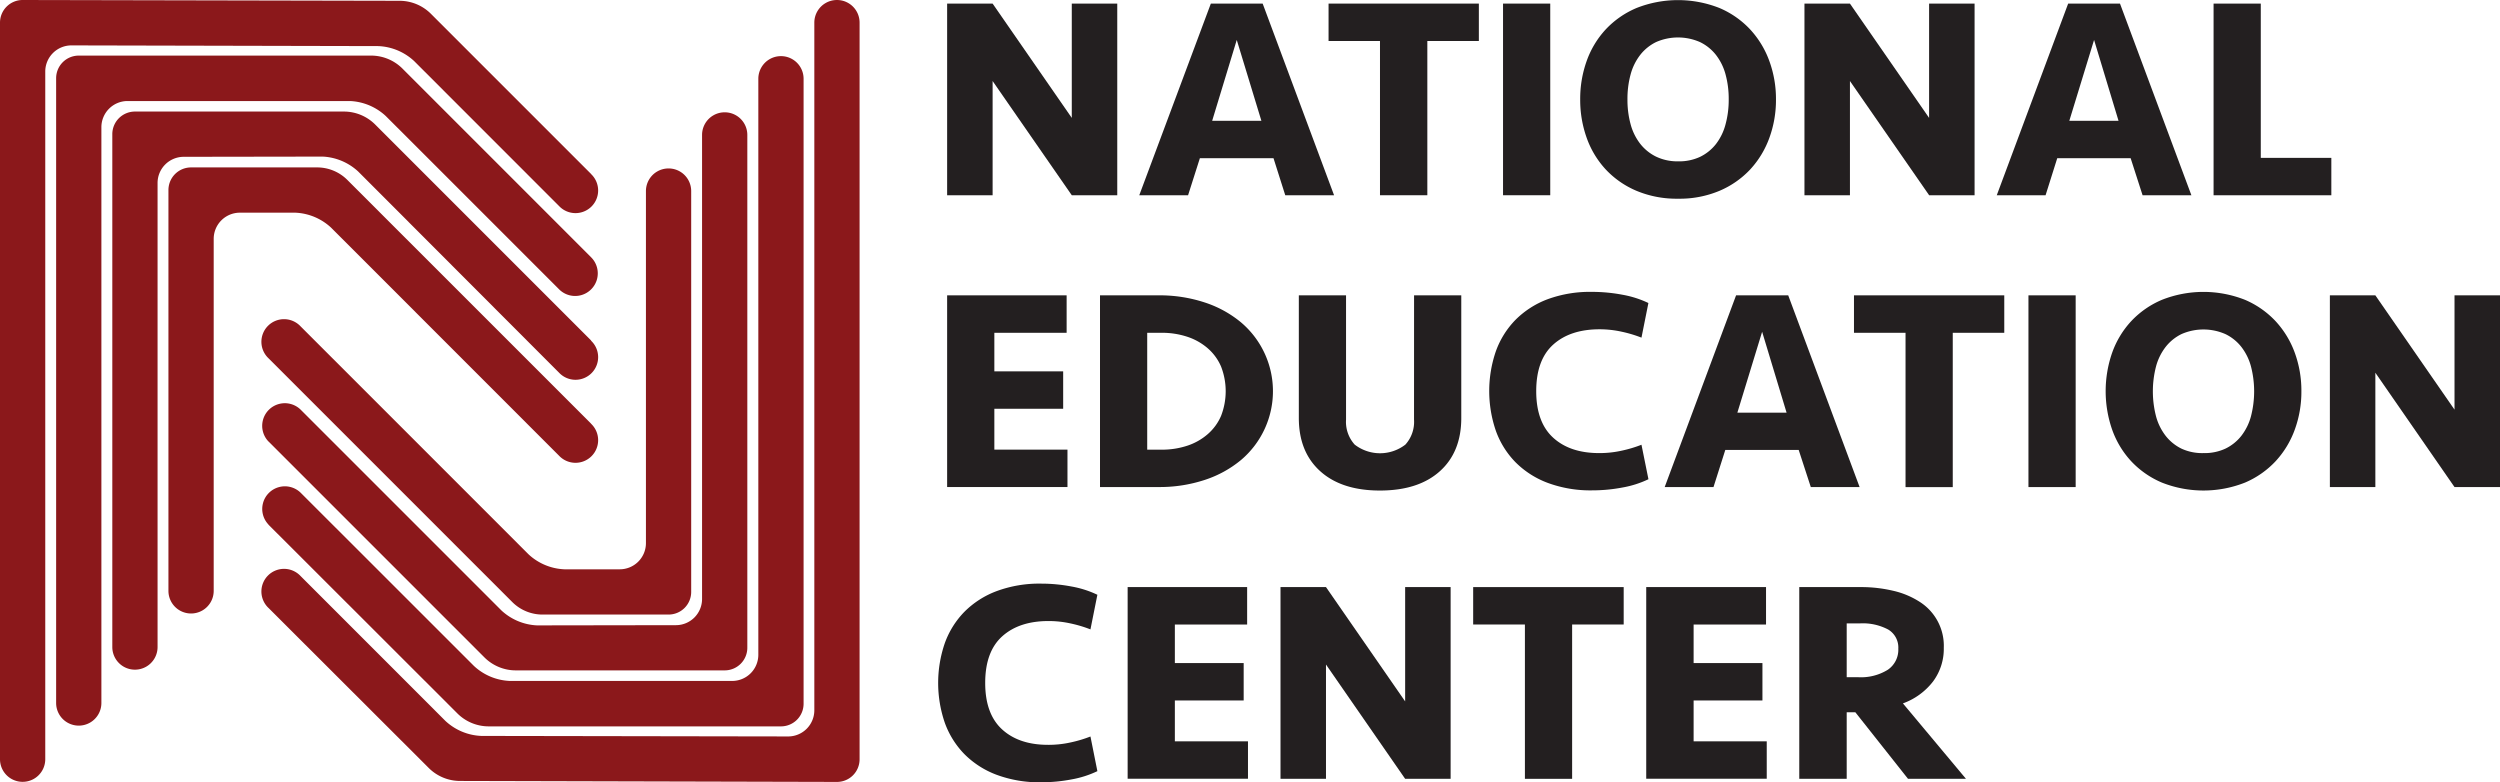 <svg xmlns="http://www.w3.org/2000/svg" viewBox="0 0 563.41 176.3"><defs><style>.cls-1{fill:#8b181b;}.cls-2{fill:#231f20;}</style></defs><title>NEC Logo</title><g id="Layer_2" data-name="Layer 2"><g id="Layer_4" data-name="Layer 4"><path class="cls-1" d="M133.23,39.23,97.18,3.18a10,10,0,0,0-7.12-3L5.11,0h0A5.1,5.1,0,0,0,0,5.1v166a5.1,5.1,0,1,0,10.2,0v-155a5.9,5.9,0,0,1,5.86-5.87h0l69.66.16h-.47a12.6,12.6,0,0,1,8.09,3.38L126,46.44a5.1,5.1,0,1,0,7.21-7.21Z"/><path class="cls-1" d="M133.23,58,90.77,15.53a10,10,0,0,0-7.15-3H17.75a5.1,5.1,0,0,0-5.1,5.1v140.8a5.1,5.1,0,1,0,10.2,0V28.66h0a5.9,5.9,0,0,1,5.85-5.89l50.18,0a12.62,12.62,0,0,1,8.05,3.37L126,65.2A5.1,5.1,0,1,0,133.23,58Z"/><path class="cls-1" d="M133.23,76.75,84.56,28.07a10,10,0,0,0-7.06-2.93H30.41a5.1,5.1,0,0,0-5.1,5.1V145.82a5.1,5.1,0,1,0,10.2,0V41.23a5.9,5.9,0,0,1,5.86-5.89h0l31.36-.05a12.65,12.65,0,0,1,8,3.37L126,84a5.1,5.1,0,1,0,7.21-7.21Z"/><path class="cls-1" d="M133.23,95.5,78.29,40.56a9.63,9.63,0,0,0-6.85-2.83H43.06a5.1,5.1,0,0,0-5.1,5.1v90.33a5.1,5.1,0,1,0,10.2,0V53.83h0A5.9,5.9,0,0,1,54,47.93H66.55a12.62,12.62,0,0,1,8.06,3.37L126,102.71a5.1,5.1,0,1,0,7.21-7.21Z"/><path class="cls-1" d="M60.5,137,96.55,173a10,10,0,0,0,7.12,3l84.95.22h0a5.1,5.1,0,0,0,5.1-5.1V5.1a5.1,5.1,0,1,0-10.2,0v155a5.9,5.9,0,0,1-5.86,5.87h0L108,165.85h.47a12.6,12.6,0,0,1-8.09-3.38L67.71,129.79A5.1,5.1,0,1,0,60.5,137Z"/><path class="cls-1" d="M60.5,118.24,103,160.7a10,10,0,0,0,7.15,3H176a5.1,5.1,0,0,0,5.1-5.1V17.75a5.1,5.1,0,0,0-10.2,0V147.57h0a5.9,5.9,0,0,1-5.85,5.89l-50.18,0a12.62,12.62,0,0,1-8.05-3.37L67.71,111a5.1,5.1,0,0,0-7.21,7.21Z"/><path class="cls-1" d="M60.5,99.48l48.67,48.67a10,10,0,0,0,7.06,2.93h47.09a5.1,5.1,0,0,0,5.1-5.1V30.41a5.1,5.1,0,0,0-10.2,0V135a5.9,5.9,0,0,1-5.86,5.89h0l-31.36.05a12.65,12.65,0,0,1-8-3.37l-45.3-45.3a5.1,5.1,0,0,0-7.21,7.21Z"/><path class="cls-1" d="M60.5,80.73l54.94,54.94a9.63,9.63,0,0,0,6.85,2.83h28.38a5.1,5.1,0,0,0,5.1-5.1V43.06a5.1,5.1,0,1,0-10.2,0V122.4h0a5.9,5.9,0,0,1-5.86,5.9H127.18a12.62,12.62,0,0,1-8.06-3.37L67.71,73.52a5.1,5.1,0,1,0-7.21,7.21Z"/><path class="cls-2" d="M241.54,44,223.7,18.26V44H213.45V.81H223.7l17.84,25.76V.81h10.25V44Z"/><path class="cls-2" d="M287,35.65H270.41L267.75,44h-11L272.88.81h11.68L300.65,44h-11Zm-13.82-8.43h11.09L278.72,9Z"/><path class="cls-2" d="M333.28.81V9.24H321.67V44H311V9.24H299.41V.81Z"/><path class="cls-2" d="M349.37,44H338.73V.81h10.64Z"/><path class="cls-2" d="M400.24,22.41a24.87,24.87,0,0,1-1.49,8.66,21,21,0,0,1-4.31,7.11A20.39,20.39,0,0,1,387.52,43a23.15,23.15,0,0,1-9.34,1.78A23.38,23.38,0,0,1,368.8,43a20.29,20.29,0,0,1-6.94-4.83,20.6,20.6,0,0,1-4.28-7.11,25.36,25.36,0,0,1-1.46-8.66,25.37,25.37,0,0,1,1.46-8.66,20.62,20.62,0,0,1,4.28-7.1,20.31,20.31,0,0,1,6.94-4.83,25.43,25.43,0,0,1,18.72,0,20.4,20.4,0,0,1,6.91,4.83,21.05,21.05,0,0,1,4.31,7.1A24.88,24.88,0,0,1,400.24,22.41ZM378.18,36.36a11.16,11.16,0,0,0,4.93-1,10.19,10.19,0,0,0,3.6-2.89A12.42,12.42,0,0,0,388.88,28a20.92,20.92,0,0,0,.71-5.61,20.92,20.92,0,0,0-.71-5.61,12.42,12.42,0,0,0-2.17-4.41,10.2,10.2,0,0,0-3.6-2.89,12.31,12.31,0,0,0-9.89,0,10.28,10.28,0,0,0-3.57,2.89,12.4,12.4,0,0,0-2.17,4.41,20.84,20.84,0,0,0-.71,5.61,20.84,20.84,0,0,0,.71,5.61,12.4,12.4,0,0,0,2.17,4.41,10.27,10.27,0,0,0,3.57,2.89A11.11,11.11,0,0,0,378.18,36.36Z"/><path class="cls-2" d="M434.76,44,416.91,18.26V44H406.66V.81h10.25l17.84,25.76V.81H445V44Z"/><path class="cls-2" d="M480.17,35.65H463.63L461,44H450L466.09.81h11.68L493.86,44h-11Zm-13.82-8.43h11.09L471.93,9Z"/><path class="cls-2" d="M509.5.81V35.58h15.9V44H498.86V.81Z"/><path class="cls-2" d="M213.45,66.56h26.93V75H224.09v8.69h15.51v8.43H224.09v9.21h16.48v8.43H213.45Z"/><path class="cls-2" d="M247.9,66.56h13.17a32.38,32.38,0,0,1,10.48,1.62,24.83,24.83,0,0,1,8.14,4.48,20.31,20.31,0,0,1,0,31,24.83,24.83,0,0,1-8.14,4.48,32.35,32.35,0,0,1-10.48,1.62H247.9Zm13.82,34.78a18.17,18.17,0,0,0,5.9-.91,13.34,13.34,0,0,0,4.57-2.6,11.36,11.36,0,0,0,3-4.12,15.34,15.34,0,0,0,0-11.09,11.37,11.37,0,0,0-3-4.12,13.38,13.38,0,0,0-4.57-2.59,18.19,18.19,0,0,0-5.9-.91h-3.18v26.34Z"/><path class="cls-2" d="M318.68,66.56h10.64V94.2q0,7.66-4.83,12T311,110.55q-8.63,0-13.46-4.35t-4.83-12V66.56h10.64v28a7.64,7.64,0,0,0,1.95,5.64,9.35,9.35,0,0,0,11.42,0,7.64,7.64,0,0,0,1.95-5.64Z"/><path class="cls-2" d="M358.84,65.78a36.48,36.48,0,0,1,6.78.64,22.74,22.74,0,0,1,5.87,1.87l-1.56,7.8a28.74,28.74,0,0,0-4.44-1.33,23,23,0,0,0-5-.55q-6.62,0-10.45,3.45t-3.83,10.5q0,7,3.83,10.49t10.45,3.46a22.94,22.94,0,0,0,5-.55,28.43,28.43,0,0,0,4.44-1.33L371.5,108a22.66,22.66,0,0,1-5.87,1.87,36.48,36.48,0,0,1-6.78.64,27.69,27.69,0,0,1-10.06-1.69,20.22,20.22,0,0,1-7.27-4.67,19.56,19.56,0,0,1-4.41-7.07,27.61,27.61,0,0,1,0-17.91,19.58,19.58,0,0,1,4.41-7.07,20.26,20.26,0,0,1,7.27-4.67A27.69,27.69,0,0,1,358.84,65.78Z"/><path class="cls-2" d="M405.36,101.4H388.82l-2.66,8.37h-11l16.09-43.21H403l16.09,43.21h-11ZM391.54,93h11.09l-5.51-18.23Z"/><path class="cls-2" d="M451.69,66.56V75H440.08v34.78H429.44V75H417.82V66.56Z"/><path class="cls-2" d="M467.78,109.77H457.14V66.56h10.64Z"/><path class="cls-2" d="M518.65,88.16a24.87,24.87,0,0,1-1.49,8.66,21,21,0,0,1-4.31,7.11,20.39,20.39,0,0,1-6.91,4.83,25.44,25.44,0,0,1-18.72,0,20.29,20.29,0,0,1-6.94-4.83A20.6,20.6,0,0,1,476,96.82a26.42,26.42,0,0,1,0-17.32,20.62,20.62,0,0,1,4.28-7.1,20.31,20.31,0,0,1,6.94-4.83,25.43,25.43,0,0,1,18.72,0,20.4,20.4,0,0,1,6.91,4.83,21.05,21.05,0,0,1,4.31,7.1A24.88,24.88,0,0,1,518.65,88.16Zm-22.06,13.95a11.16,11.16,0,0,0,4.93-1,10.19,10.19,0,0,0,3.6-2.89,12.42,12.42,0,0,0,2.17-4.41,22.45,22.45,0,0,0,0-11.22,12.42,12.42,0,0,0-2.17-4.41,10.2,10.2,0,0,0-3.6-2.89,12.31,12.31,0,0,0-9.89,0,10.28,10.28,0,0,0-3.57,2.89,12.4,12.4,0,0,0-2.17,4.41,22.42,22.42,0,0,0,0,11.22,12.4,12.4,0,0,0,2.17,4.41,10.27,10.27,0,0,0,3.57,2.89A11.11,11.11,0,0,0,496.59,102.11Z"/><path class="cls-2" d="M553.16,109.77,535.32,84v25.76H525.07V66.56h10.25l17.84,25.76V66.56h10.25v43.21Z"/><path class="cls-2" d="M234.66,131.53a36.49,36.49,0,0,1,6.78.64,22.73,22.73,0,0,1,5.87,1.87l-1.56,7.8a28.74,28.74,0,0,0-4.44-1.33,23,23,0,0,0-5-.55q-6.62,0-10.45,3.45t-3.83,10.5q0,7,3.83,10.49t10.45,3.46a22.94,22.94,0,0,0,5-.55,28.43,28.43,0,0,0,4.44-1.33l1.56,7.81a22.65,22.65,0,0,1-5.87,1.87,36.49,36.49,0,0,1-6.78.64,27.69,27.69,0,0,1-10.06-1.69,20.22,20.22,0,0,1-7.27-4.67,19.56,19.56,0,0,1-4.41-7.07,27.61,27.61,0,0,1,0-17.91,19.58,19.58,0,0,1,4.41-7.07,20.26,20.26,0,0,1,7.27-4.67A27.69,27.69,0,0,1,234.66,131.53Z"/><path class="cls-2" d="M254.13,132.31h26.93v8.43H264.77v8.69h15.51v8.43H264.77v9.21h16.48v8.43H254.13Z"/><path class="cls-2" d="M316.67,175.52l-17.84-25.76v25.76H288.58V132.31h10.25l17.84,25.76V132.31h10.25v43.21Z"/><path class="cls-2" d="M365.92,132.31v8.43H354.3v34.78H343.66V140.74H332v-8.43Z"/><path class="cls-2" d="M371,132.31H398v8.43H381.68v8.69h15.51v8.43H381.68v9.21h16.48v8.43H371Z"/><path class="cls-2" d="M438.06,146a12.3,12.3,0,0,1-2.43,7.59,15,15,0,0,1-6.78,4.93l14.21,17H430l-11.87-15h-1.95v15H405.49V132.31h13.75a31.32,31.32,0,0,1,7.46.84,18.71,18.71,0,0,1,6,2.53A11.73,11.73,0,0,1,438.06,146Zm-10.25.2a4.71,4.71,0,0,0-2.27-4.32,12.18,12.18,0,0,0-6.36-1.39h-3v12.13h2.6a11.48,11.48,0,0,0,6.68-1.69A5.46,5.46,0,0,0,427.81,146.19Z"/></g></g></svg>